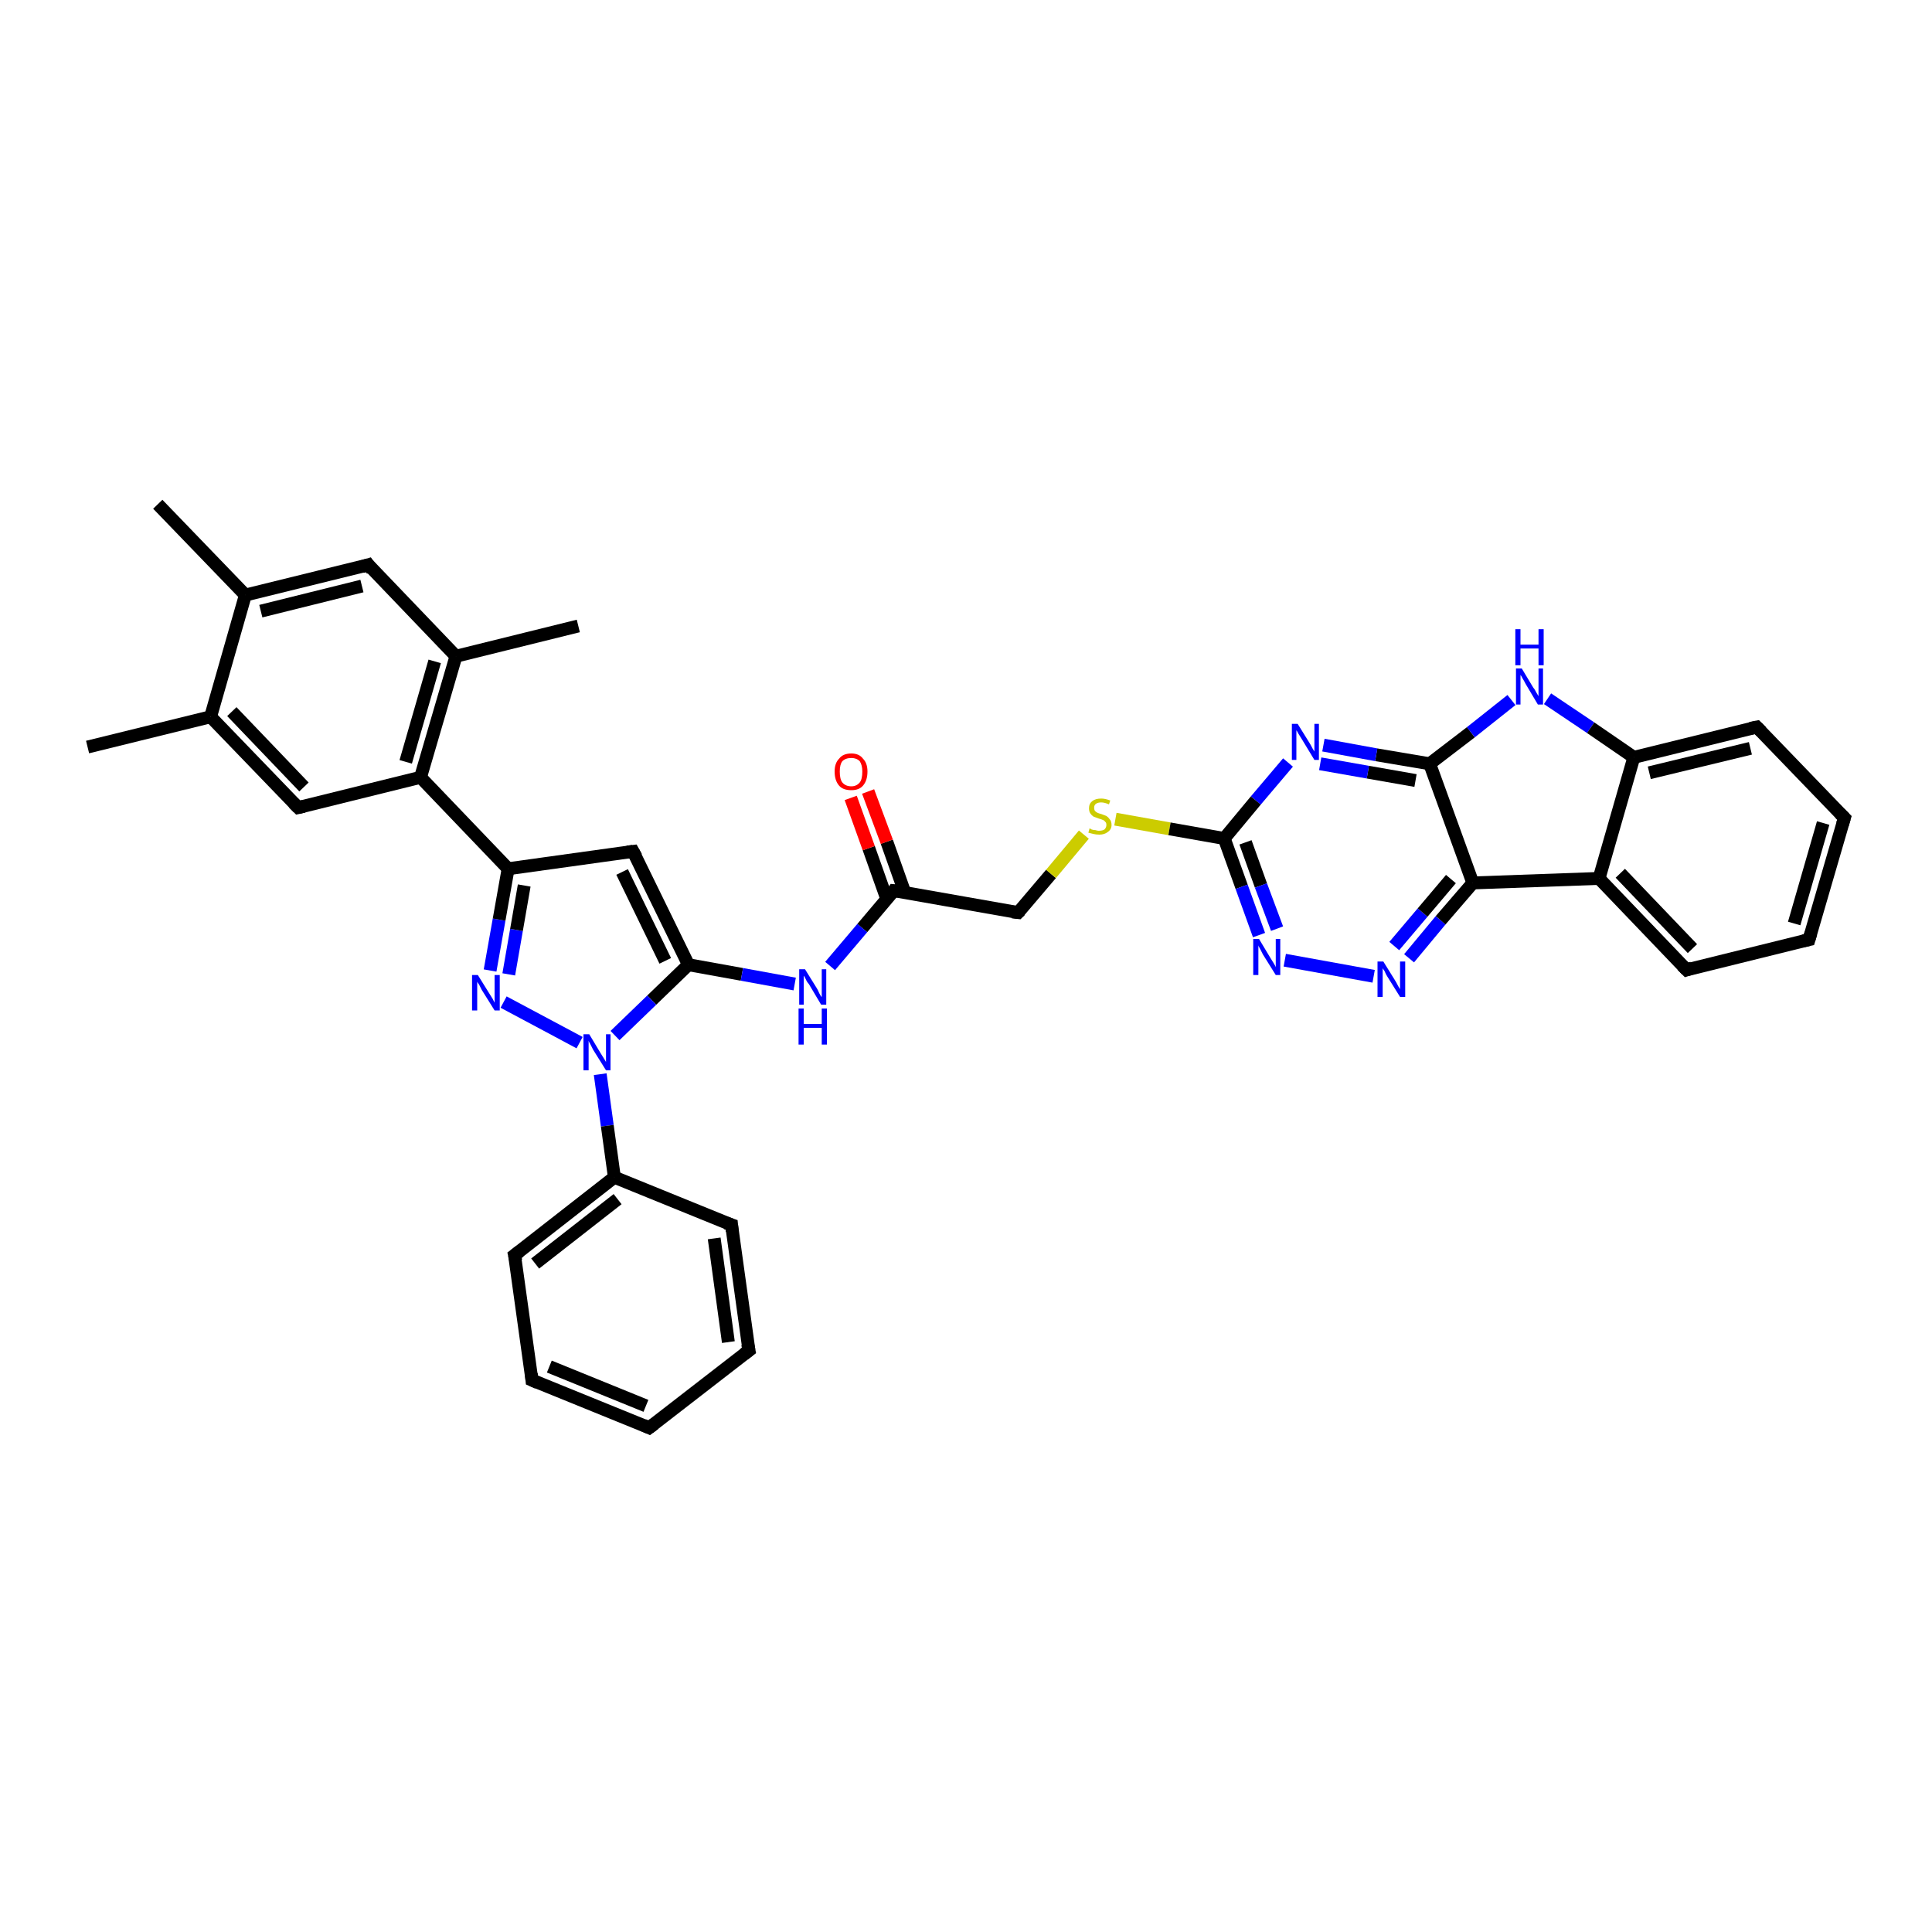 <?xml version='1.0' encoding='iso-8859-1'?>
<svg version='1.1' baseProfile='full'
              xmlns='http://www.w3.org/2000/svg'
                      xmlns:rdkit='http://www.rdkit.org/xml'
                      xmlns:xlink='http://www.w3.org/1999/xlink'
                  xml:space='preserve'
width='300px' height='300px' viewBox='0 0 300 300'>
<!-- END OF HEADER -->
<rect style='opacity:1.0;fill:#FFFFFF;stroke:none' width='300.0' height='300.0' x='0.0' y='0.0'> </rect>
<path class='bond-0 atom-0 atom-1' d='M 24.5,78.3 L 38.1,92.4' style='fill:none;fill-rule:evenodd;stroke:#000000;stroke-width:2.0px;stroke-linecap:butt;stroke-linejoin:miter;stroke-opacity:1' />
<path class='bond-1 atom-1 atom-2' d='M 38.1,92.4 L 57.2,87.7' style='fill:none;fill-rule:evenodd;stroke:#000000;stroke-width:2.0px;stroke-linecap:butt;stroke-linejoin:miter;stroke-opacity:1' />
<path class='bond-1 atom-1 atom-2' d='M 40.5,94.9 L 56.2,91.0' style='fill:none;fill-rule:evenodd;stroke:#000000;stroke-width:2.0px;stroke-linecap:butt;stroke-linejoin:miter;stroke-opacity:1' />
<path class='bond-2 atom-2 atom-3' d='M 57.2,87.7 L 70.8,101.9' style='fill:none;fill-rule:evenodd;stroke:#000000;stroke-width:2.0px;stroke-linecap:butt;stroke-linejoin:miter;stroke-opacity:1' />
<path class='bond-3 atom-3 atom-4' d='M 70.8,101.9 L 89.8,97.2' style='fill:none;fill-rule:evenodd;stroke:#000000;stroke-width:2.0px;stroke-linecap:butt;stroke-linejoin:miter;stroke-opacity:1' />
<path class='bond-4 atom-3 atom-5' d='M 70.8,101.9 L 65.3,120.7' style='fill:none;fill-rule:evenodd;stroke:#000000;stroke-width:2.0px;stroke-linecap:butt;stroke-linejoin:miter;stroke-opacity:1' />
<path class='bond-4 atom-3 atom-5' d='M 67.5,102.7 L 63.0,118.3' style='fill:none;fill-rule:evenodd;stroke:#000000;stroke-width:2.0px;stroke-linecap:butt;stroke-linejoin:miter;stroke-opacity:1' />
<path class='bond-5 atom-5 atom-6' d='M 65.3,120.7 L 46.3,125.4' style='fill:none;fill-rule:evenodd;stroke:#000000;stroke-width:2.0px;stroke-linecap:butt;stroke-linejoin:miter;stroke-opacity:1' />
<path class='bond-6 atom-6 atom-7' d='M 46.3,125.4 L 32.7,111.3' style='fill:none;fill-rule:evenodd;stroke:#000000;stroke-width:2.0px;stroke-linecap:butt;stroke-linejoin:miter;stroke-opacity:1' />
<path class='bond-6 atom-6 atom-7' d='M 47.2,122.2 L 36.0,110.5' style='fill:none;fill-rule:evenodd;stroke:#000000;stroke-width:2.0px;stroke-linecap:butt;stroke-linejoin:miter;stroke-opacity:1' />
<path class='bond-7 atom-7 atom-8' d='M 32.7,111.3 L 13.6,116.0' style='fill:none;fill-rule:evenodd;stroke:#000000;stroke-width:2.0px;stroke-linecap:butt;stroke-linejoin:miter;stroke-opacity:1' />
<path class='bond-8 atom-5 atom-9' d='M 65.3,120.7 L 78.9,134.9' style='fill:none;fill-rule:evenodd;stroke:#000000;stroke-width:2.0px;stroke-linecap:butt;stroke-linejoin:miter;stroke-opacity:1' />
<path class='bond-9 atom-9 atom-10' d='M 78.9,134.9 L 98.3,132.2' style='fill:none;fill-rule:evenodd;stroke:#000000;stroke-width:2.0px;stroke-linecap:butt;stroke-linejoin:miter;stroke-opacity:1' />
<path class='bond-10 atom-10 atom-11' d='M 98.3,132.2 L 106.9,149.8' style='fill:none;fill-rule:evenodd;stroke:#000000;stroke-width:2.0px;stroke-linecap:butt;stroke-linejoin:miter;stroke-opacity:1' />
<path class='bond-10 atom-10 atom-11' d='M 96.6,135.4 L 103.3,149.2' style='fill:none;fill-rule:evenodd;stroke:#000000;stroke-width:2.0px;stroke-linecap:butt;stroke-linejoin:miter;stroke-opacity:1' />
<path class='bond-11 atom-11 atom-12' d='M 106.9,149.8 L 115.2,151.3' style='fill:none;fill-rule:evenodd;stroke:#000000;stroke-width:2.0px;stroke-linecap:butt;stroke-linejoin:miter;stroke-opacity:1' />
<path class='bond-11 atom-11 atom-12' d='M 115.2,151.3 L 123.4,152.8' style='fill:none;fill-rule:evenodd;stroke:#0000FF;stroke-width:2.0px;stroke-linecap:butt;stroke-linejoin:miter;stroke-opacity:1' />
<path class='bond-12 atom-12 atom-13' d='M 128.9,150.0 L 133.9,144.1' style='fill:none;fill-rule:evenodd;stroke:#0000FF;stroke-width:2.0px;stroke-linecap:butt;stroke-linejoin:miter;stroke-opacity:1' />
<path class='bond-12 atom-12 atom-13' d='M 133.9,144.1 L 138.8,138.3' style='fill:none;fill-rule:evenodd;stroke:#000000;stroke-width:2.0px;stroke-linecap:butt;stroke-linejoin:miter;stroke-opacity:1' />
<path class='bond-13 atom-13 atom-14' d='M 140.5,138.6 L 137.7,130.7' style='fill:none;fill-rule:evenodd;stroke:#000000;stroke-width:2.0px;stroke-linecap:butt;stroke-linejoin:miter;stroke-opacity:1' />
<path class='bond-13 atom-13 atom-14' d='M 137.7,130.7 L 134.8,122.9' style='fill:none;fill-rule:evenodd;stroke:#FF0000;stroke-width:2.0px;stroke-linecap:butt;stroke-linejoin:miter;stroke-opacity:1' />
<path class='bond-13 atom-13 atom-14' d='M 137.7,139.6 L 134.9,131.7' style='fill:none;fill-rule:evenodd;stroke:#000000;stroke-width:2.0px;stroke-linecap:butt;stroke-linejoin:miter;stroke-opacity:1' />
<path class='bond-13 atom-13 atom-14' d='M 134.9,131.7 L 132.1,123.9' style='fill:none;fill-rule:evenodd;stroke:#FF0000;stroke-width:2.0px;stroke-linecap:butt;stroke-linejoin:miter;stroke-opacity:1' />
<path class='bond-14 atom-13 atom-15' d='M 138.8,138.3 L 158.1,141.7' style='fill:none;fill-rule:evenodd;stroke:#000000;stroke-width:2.0px;stroke-linecap:butt;stroke-linejoin:miter;stroke-opacity:1' />
<path class='bond-15 atom-15 atom-16' d='M 158.1,141.7 L 163.2,135.7' style='fill:none;fill-rule:evenodd;stroke:#000000;stroke-width:2.0px;stroke-linecap:butt;stroke-linejoin:miter;stroke-opacity:1' />
<path class='bond-15 atom-15 atom-16' d='M 163.2,135.7 L 168.3,129.6' style='fill:none;fill-rule:evenodd;stroke:#CCCC00;stroke-width:2.0px;stroke-linecap:butt;stroke-linejoin:miter;stroke-opacity:1' />
<path class='bond-16 atom-16 atom-17' d='M 173.2,127.2 L 181.6,128.7' style='fill:none;fill-rule:evenodd;stroke:#CCCC00;stroke-width:2.0px;stroke-linecap:butt;stroke-linejoin:miter;stroke-opacity:1' />
<path class='bond-16 atom-16 atom-17' d='M 181.6,128.7 L 190.1,130.2' style='fill:none;fill-rule:evenodd;stroke:#000000;stroke-width:2.0px;stroke-linecap:butt;stroke-linejoin:miter;stroke-opacity:1' />
<path class='bond-17 atom-17 atom-18' d='M 190.1,130.2 L 192.8,137.7' style='fill:none;fill-rule:evenodd;stroke:#000000;stroke-width:2.0px;stroke-linecap:butt;stroke-linejoin:miter;stroke-opacity:1' />
<path class='bond-17 atom-17 atom-18' d='M 192.8,137.7 L 195.5,145.2' style='fill:none;fill-rule:evenodd;stroke:#0000FF;stroke-width:2.0px;stroke-linecap:butt;stroke-linejoin:miter;stroke-opacity:1' />
<path class='bond-17 atom-17 atom-18' d='M 193.4,130.8 L 195.8,137.5' style='fill:none;fill-rule:evenodd;stroke:#000000;stroke-width:2.0px;stroke-linecap:butt;stroke-linejoin:miter;stroke-opacity:1' />
<path class='bond-17 atom-17 atom-18' d='M 195.8,137.5 L 198.3,144.2' style='fill:none;fill-rule:evenodd;stroke:#0000FF;stroke-width:2.0px;stroke-linecap:butt;stroke-linejoin:miter;stroke-opacity:1' />
<path class='bond-18 atom-18 atom-19' d='M 199.5,149.1 L 213.3,151.6' style='fill:none;fill-rule:evenodd;stroke:#0000FF;stroke-width:2.0px;stroke-linecap:butt;stroke-linejoin:miter;stroke-opacity:1' />
<path class='bond-19 atom-19 atom-20' d='M 218.8,148.8 L 223.7,142.9' style='fill:none;fill-rule:evenodd;stroke:#0000FF;stroke-width:2.0px;stroke-linecap:butt;stroke-linejoin:miter;stroke-opacity:1' />
<path class='bond-19 atom-19 atom-20' d='M 223.7,142.9 L 228.7,137.1' style='fill:none;fill-rule:evenodd;stroke:#000000;stroke-width:2.0px;stroke-linecap:butt;stroke-linejoin:miter;stroke-opacity:1' />
<path class='bond-19 atom-19 atom-20' d='M 216.5,146.9 L 220.9,141.7' style='fill:none;fill-rule:evenodd;stroke:#0000FF;stroke-width:2.0px;stroke-linecap:butt;stroke-linejoin:miter;stroke-opacity:1' />
<path class='bond-19 atom-19 atom-20' d='M 220.9,141.7 L 225.3,136.5' style='fill:none;fill-rule:evenodd;stroke:#000000;stroke-width:2.0px;stroke-linecap:butt;stroke-linejoin:miter;stroke-opacity:1' />
<path class='bond-20 atom-20 atom-21' d='M 228.7,137.1 L 222.0,118.6' style='fill:none;fill-rule:evenodd;stroke:#000000;stroke-width:2.0px;stroke-linecap:butt;stroke-linejoin:miter;stroke-opacity:1' />
<path class='bond-21 atom-21 atom-22' d='M 222.0,118.6 L 213.7,117.2' style='fill:none;fill-rule:evenodd;stroke:#000000;stroke-width:2.0px;stroke-linecap:butt;stroke-linejoin:miter;stroke-opacity:1' />
<path class='bond-21 atom-21 atom-22' d='M 213.7,117.2 L 205.5,115.7' style='fill:none;fill-rule:evenodd;stroke:#0000FF;stroke-width:2.0px;stroke-linecap:butt;stroke-linejoin:miter;stroke-opacity:1' />
<path class='bond-21 atom-21 atom-22' d='M 219.8,121.2 L 212.4,119.9' style='fill:none;fill-rule:evenodd;stroke:#000000;stroke-width:2.0px;stroke-linecap:butt;stroke-linejoin:miter;stroke-opacity:1' />
<path class='bond-21 atom-21 atom-22' d='M 212.4,119.9 L 205.0,118.6' style='fill:none;fill-rule:evenodd;stroke:#0000FF;stroke-width:2.0px;stroke-linecap:butt;stroke-linejoin:miter;stroke-opacity:1' />
<path class='bond-22 atom-21 atom-23' d='M 222.0,118.6 L 228.4,113.7' style='fill:none;fill-rule:evenodd;stroke:#000000;stroke-width:2.0px;stroke-linecap:butt;stroke-linejoin:miter;stroke-opacity:1' />
<path class='bond-22 atom-21 atom-23' d='M 228.4,113.7 L 234.7,108.7' style='fill:none;fill-rule:evenodd;stroke:#0000FF;stroke-width:2.0px;stroke-linecap:butt;stroke-linejoin:miter;stroke-opacity:1' />
<path class='bond-23 atom-23 atom-24' d='M 240.3,108.5 L 247.0,113.0' style='fill:none;fill-rule:evenodd;stroke:#0000FF;stroke-width:2.0px;stroke-linecap:butt;stroke-linejoin:miter;stroke-opacity:1' />
<path class='bond-23 atom-23 atom-24' d='M 247.0,113.0 L 253.7,117.6' style='fill:none;fill-rule:evenodd;stroke:#000000;stroke-width:2.0px;stroke-linecap:butt;stroke-linejoin:miter;stroke-opacity:1' />
<path class='bond-24 atom-24 atom-25' d='M 253.7,117.6 L 272.8,112.9' style='fill:none;fill-rule:evenodd;stroke:#000000;stroke-width:2.0px;stroke-linecap:butt;stroke-linejoin:miter;stroke-opacity:1' />
<path class='bond-24 atom-24 atom-25' d='M 256.1,120.0 L 271.8,116.2' style='fill:none;fill-rule:evenodd;stroke:#000000;stroke-width:2.0px;stroke-linecap:butt;stroke-linejoin:miter;stroke-opacity:1' />
<path class='bond-25 atom-25 atom-26' d='M 272.8,112.9 L 286.4,127.0' style='fill:none;fill-rule:evenodd;stroke:#000000;stroke-width:2.0px;stroke-linecap:butt;stroke-linejoin:miter;stroke-opacity:1' />
<path class='bond-26 atom-26 atom-27' d='M 286.4,127.0 L 280.9,145.9' style='fill:none;fill-rule:evenodd;stroke:#000000;stroke-width:2.0px;stroke-linecap:butt;stroke-linejoin:miter;stroke-opacity:1' />
<path class='bond-26 atom-26 atom-27' d='M 283.1,127.8 L 278.6,143.4' style='fill:none;fill-rule:evenodd;stroke:#000000;stroke-width:2.0px;stroke-linecap:butt;stroke-linejoin:miter;stroke-opacity:1' />
<path class='bond-27 atom-27 atom-28' d='M 280.9,145.9 L 261.9,150.6' style='fill:none;fill-rule:evenodd;stroke:#000000;stroke-width:2.0px;stroke-linecap:butt;stroke-linejoin:miter;stroke-opacity:1' />
<path class='bond-28 atom-28 atom-29' d='M 261.9,150.6 L 248.3,136.4' style='fill:none;fill-rule:evenodd;stroke:#000000;stroke-width:2.0px;stroke-linecap:butt;stroke-linejoin:miter;stroke-opacity:1' />
<path class='bond-28 atom-28 atom-29' d='M 262.8,147.3 L 251.6,135.6' style='fill:none;fill-rule:evenodd;stroke:#000000;stroke-width:2.0px;stroke-linecap:butt;stroke-linejoin:miter;stroke-opacity:1' />
<path class='bond-29 atom-11 atom-30' d='M 106.9,149.8 L 101.2,155.3' style='fill:none;fill-rule:evenodd;stroke:#000000;stroke-width:2.0px;stroke-linecap:butt;stroke-linejoin:miter;stroke-opacity:1' />
<path class='bond-29 atom-11 atom-30' d='M 101.2,155.3 L 95.5,160.8' style='fill:none;fill-rule:evenodd;stroke:#0000FF;stroke-width:2.0px;stroke-linecap:butt;stroke-linejoin:miter;stroke-opacity:1' />
<path class='bond-30 atom-30 atom-31' d='M 90.0,161.9 L 78.2,155.6' style='fill:none;fill-rule:evenodd;stroke:#0000FF;stroke-width:2.0px;stroke-linecap:butt;stroke-linejoin:miter;stroke-opacity:1' />
<path class='bond-31 atom-30 atom-32' d='M 93.2,166.8 L 94.3,174.8' style='fill:none;fill-rule:evenodd;stroke:#0000FF;stroke-width:2.0px;stroke-linecap:butt;stroke-linejoin:miter;stroke-opacity:1' />
<path class='bond-31 atom-30 atom-32' d='M 94.3,174.8 L 95.4,182.8' style='fill:none;fill-rule:evenodd;stroke:#000000;stroke-width:2.0px;stroke-linecap:butt;stroke-linejoin:miter;stroke-opacity:1' />
<path class='bond-32 atom-32 atom-33' d='M 95.4,182.8 L 79.9,194.9' style='fill:none;fill-rule:evenodd;stroke:#000000;stroke-width:2.0px;stroke-linecap:butt;stroke-linejoin:miter;stroke-opacity:1' />
<path class='bond-32 atom-32 atom-33' d='M 95.9,186.2 L 83.1,196.2' style='fill:none;fill-rule:evenodd;stroke:#000000;stroke-width:2.0px;stroke-linecap:butt;stroke-linejoin:miter;stroke-opacity:1' />
<path class='bond-33 atom-33 atom-34' d='M 79.9,194.9 L 82.6,214.3' style='fill:none;fill-rule:evenodd;stroke:#000000;stroke-width:2.0px;stroke-linecap:butt;stroke-linejoin:miter;stroke-opacity:1' />
<path class='bond-34 atom-34 atom-35' d='M 82.6,214.3 L 100.8,221.7' style='fill:none;fill-rule:evenodd;stroke:#000000;stroke-width:2.0px;stroke-linecap:butt;stroke-linejoin:miter;stroke-opacity:1' />
<path class='bond-34 atom-34 atom-35' d='M 85.3,212.2 L 100.3,218.3' style='fill:none;fill-rule:evenodd;stroke:#000000;stroke-width:2.0px;stroke-linecap:butt;stroke-linejoin:miter;stroke-opacity:1' />
<path class='bond-35 atom-35 atom-36' d='M 100.8,221.7 L 116.3,209.7' style='fill:none;fill-rule:evenodd;stroke:#000000;stroke-width:2.0px;stroke-linecap:butt;stroke-linejoin:miter;stroke-opacity:1' />
<path class='bond-36 atom-36 atom-37' d='M 116.3,209.7 L 113.6,190.2' style='fill:none;fill-rule:evenodd;stroke:#000000;stroke-width:2.0px;stroke-linecap:butt;stroke-linejoin:miter;stroke-opacity:1' />
<path class='bond-36 atom-36 atom-37' d='M 113.1,208.4 L 110.9,192.3' style='fill:none;fill-rule:evenodd;stroke:#000000;stroke-width:2.0px;stroke-linecap:butt;stroke-linejoin:miter;stroke-opacity:1' />
<path class='bond-37 atom-7 atom-1' d='M 32.7,111.3 L 38.1,92.4' style='fill:none;fill-rule:evenodd;stroke:#000000;stroke-width:2.0px;stroke-linecap:butt;stroke-linejoin:miter;stroke-opacity:1' />
<path class='bond-38 atom-31 atom-9' d='M 76.1,150.7 L 77.5,142.8' style='fill:none;fill-rule:evenodd;stroke:#0000FF;stroke-width:2.0px;stroke-linecap:butt;stroke-linejoin:miter;stroke-opacity:1' />
<path class='bond-38 atom-31 atom-9' d='M 77.5,142.8 L 78.9,134.9' style='fill:none;fill-rule:evenodd;stroke:#000000;stroke-width:2.0px;stroke-linecap:butt;stroke-linejoin:miter;stroke-opacity:1' />
<path class='bond-38 atom-31 atom-9' d='M 79.0,151.3 L 80.2,144.4' style='fill:none;fill-rule:evenodd;stroke:#0000FF;stroke-width:2.0px;stroke-linecap:butt;stroke-linejoin:miter;stroke-opacity:1' />
<path class='bond-38 atom-31 atom-9' d='M 80.2,144.4 L 81.4,137.5' style='fill:none;fill-rule:evenodd;stroke:#000000;stroke-width:2.0px;stroke-linecap:butt;stroke-linejoin:miter;stroke-opacity:1' />
<path class='bond-39 atom-37 atom-32' d='M 113.6,190.2 L 95.4,182.8' style='fill:none;fill-rule:evenodd;stroke:#000000;stroke-width:2.0px;stroke-linecap:butt;stroke-linejoin:miter;stroke-opacity:1' />
<path class='bond-40 atom-22 atom-17' d='M 200.0,118.4 L 195.0,124.3' style='fill:none;fill-rule:evenodd;stroke:#0000FF;stroke-width:2.0px;stroke-linecap:butt;stroke-linejoin:miter;stroke-opacity:1' />
<path class='bond-40 atom-22 atom-17' d='M 195.0,124.3 L 190.1,130.2' style='fill:none;fill-rule:evenodd;stroke:#000000;stroke-width:2.0px;stroke-linecap:butt;stroke-linejoin:miter;stroke-opacity:1' />
<path class='bond-41 atom-29 atom-24' d='M 248.3,136.4 L 253.7,117.6' style='fill:none;fill-rule:evenodd;stroke:#000000;stroke-width:2.0px;stroke-linecap:butt;stroke-linejoin:miter;stroke-opacity:1' />
<path class='bond-42 atom-29 atom-20' d='M 248.3,136.4 L 228.7,137.1' style='fill:none;fill-rule:evenodd;stroke:#000000;stroke-width:2.0px;stroke-linecap:butt;stroke-linejoin:miter;stroke-opacity:1' />
<path d='M 56.2,88.0 L 57.2,87.7 L 57.8,88.5' style='fill:none;stroke:#000000;stroke-width:2.0px;stroke-linecap:butt;stroke-linejoin:miter;stroke-opacity:1;' />
<path d='M 47.2,125.2 L 46.3,125.4 L 45.6,124.7' style='fill:none;stroke:#000000;stroke-width:2.0px;stroke-linecap:butt;stroke-linejoin:miter;stroke-opacity:1;' />
<path d='M 97.4,132.3 L 98.3,132.2 L 98.8,133.1' style='fill:none;stroke:#000000;stroke-width:2.0px;stroke-linecap:butt;stroke-linejoin:miter;stroke-opacity:1;' />
<path d='M 138.6,138.6 L 138.8,138.3 L 139.8,138.4' style='fill:none;stroke:#000000;stroke-width:2.0px;stroke-linecap:butt;stroke-linejoin:miter;stroke-opacity:1;' />
<path d='M 157.2,141.6 L 158.1,141.7 L 158.4,141.4' style='fill:none;stroke:#000000;stroke-width:2.0px;stroke-linecap:butt;stroke-linejoin:miter;stroke-opacity:1;' />
<path d='M 271.8,113.1 L 272.8,112.9 L 273.5,113.6' style='fill:none;stroke:#000000;stroke-width:2.0px;stroke-linecap:butt;stroke-linejoin:miter;stroke-opacity:1;' />
<path d='M 285.7,126.3 L 286.4,127.0 L 286.1,128.0' style='fill:none;stroke:#000000;stroke-width:2.0px;stroke-linecap:butt;stroke-linejoin:miter;stroke-opacity:1;' />
<path d='M 281.2,144.9 L 280.9,145.9 L 280.0,146.1' style='fill:none;stroke:#000000;stroke-width:2.0px;stroke-linecap:butt;stroke-linejoin:miter;stroke-opacity:1;' />
<path d='M 262.8,150.3 L 261.9,150.6 L 261.2,149.9' style='fill:none;stroke:#000000;stroke-width:2.0px;stroke-linecap:butt;stroke-linejoin:miter;stroke-opacity:1;' />
<path d='M 80.7,194.3 L 79.9,194.9 L 80.1,195.8' style='fill:none;stroke:#000000;stroke-width:2.0px;stroke-linecap:butt;stroke-linejoin:miter;stroke-opacity:1;' />
<path d='M 82.5,213.3 L 82.6,214.3 L 83.5,214.7' style='fill:none;stroke:#000000;stroke-width:2.0px;stroke-linecap:butt;stroke-linejoin:miter;stroke-opacity:1;' />
<path d='M 99.9,221.3 L 100.8,221.7 L 101.6,221.1' style='fill:none;stroke:#000000;stroke-width:2.0px;stroke-linecap:butt;stroke-linejoin:miter;stroke-opacity:1;' />
<path d='M 115.5,210.3 L 116.3,209.7 L 116.1,208.7' style='fill:none;stroke:#000000;stroke-width:2.0px;stroke-linecap:butt;stroke-linejoin:miter;stroke-opacity:1;' />
<path d='M 113.7,191.2 L 113.6,190.2 L 112.7,189.9' style='fill:none;stroke:#000000;stroke-width:2.0px;stroke-linecap:butt;stroke-linejoin:miter;stroke-opacity:1;' />
<path class='atom-12' d='M 125.0 150.5
L 126.8 153.4
Q 127.0 153.7, 127.2 154.2
Q 127.5 154.8, 127.6 154.8
L 127.6 150.5
L 128.3 150.5
L 128.3 156.0
L 127.5 156.0
L 125.6 152.8
Q 125.3 152.5, 125.1 152.0
Q 124.9 151.6, 124.8 151.5
L 124.8 156.0
L 124.1 156.0
L 124.1 150.5
L 125.0 150.5
' fill='#0000FF'/>
<path class='atom-12' d='M 124.0 156.6
L 124.8 156.6
L 124.8 159.0
L 127.6 159.0
L 127.6 156.6
L 128.4 156.6
L 128.4 162.2
L 127.6 162.2
L 127.6 159.6
L 124.8 159.6
L 124.8 162.2
L 124.0 162.2
L 124.0 156.6
' fill='#0000FF'/>
<path class='atom-14' d='M 129.6 119.8
Q 129.6 118.5, 130.3 117.8
Q 130.9 117.0, 132.2 117.0
Q 133.4 117.0, 134.0 117.8
Q 134.7 118.5, 134.7 119.8
Q 134.7 121.2, 134.0 122.0
Q 133.4 122.7, 132.2 122.7
Q 130.9 122.7, 130.3 122.0
Q 129.6 121.2, 129.6 119.8
M 132.2 122.1
Q 133.0 122.1, 133.5 121.5
Q 133.9 121.0, 133.9 119.8
Q 133.9 118.8, 133.5 118.2
Q 133.0 117.7, 132.2 117.7
Q 131.3 117.7, 130.8 118.2
Q 130.4 118.7, 130.4 119.8
Q 130.4 121.0, 130.8 121.5
Q 131.3 122.1, 132.2 122.1
' fill='#FF0000'/>
<path class='atom-16' d='M 169.2 128.6
Q 169.3 128.7, 169.5 128.8
Q 169.8 128.9, 170.1 128.9
Q 170.4 129.0, 170.6 129.0
Q 171.2 129.0, 171.5 128.8
Q 171.8 128.5, 171.8 128.1
Q 171.8 127.7, 171.6 127.6
Q 171.5 127.4, 171.2 127.3
Q 171.0 127.2, 170.6 127.1
Q 170.1 126.9, 169.8 126.8
Q 169.5 126.6, 169.3 126.3
Q 169.1 126.0, 169.1 125.5
Q 169.1 124.8, 169.6 124.4
Q 170.1 124.0, 171.0 124.0
Q 171.6 124.0, 172.4 124.3
L 172.2 124.9
Q 171.5 124.6, 171.0 124.6
Q 170.5 124.6, 170.2 124.8
Q 169.9 125.0, 169.9 125.4
Q 169.9 125.7, 170.0 125.9
Q 170.2 126.1, 170.4 126.2
Q 170.6 126.3, 171.0 126.4
Q 171.5 126.6, 171.8 126.7
Q 172.1 126.9, 172.3 127.2
Q 172.6 127.5, 172.6 128.1
Q 172.6 128.8, 172.0 129.2
Q 171.5 129.6, 170.7 129.6
Q 170.2 129.6, 169.8 129.5
Q 169.4 129.4, 169.0 129.3
L 169.2 128.6
' fill='#CCCC00'/>
<path class='atom-18' d='M 195.5 145.8
L 197.3 148.8
Q 197.5 149.1, 197.8 149.6
Q 198.1 150.1, 198.1 150.2
L 198.1 145.8
L 198.8 145.8
L 198.8 151.4
L 198.1 151.4
L 196.1 148.2
Q 195.9 147.8, 195.7 147.4
Q 195.4 146.9, 195.4 146.8
L 195.4 151.4
L 194.6 151.4
L 194.6 145.8
L 195.5 145.8
' fill='#0000FF'/>
<path class='atom-19' d='M 214.8 149.3
L 216.6 152.2
Q 216.8 152.5, 217.1 153.1
Q 217.4 153.6, 217.4 153.6
L 217.4 149.3
L 218.2 149.3
L 218.2 154.8
L 217.4 154.8
L 215.4 151.6
Q 215.2 151.3, 215.0 150.8
Q 214.7 150.4, 214.7 150.3
L 214.7 154.8
L 213.9 154.8
L 213.9 149.3
L 214.8 149.3
' fill='#0000FF'/>
<path class='atom-22' d='M 201.5 112.4
L 203.3 115.3
Q 203.5 115.6, 203.8 116.2
Q 204.1 116.7, 204.1 116.7
L 204.1 112.4
L 204.8 112.4
L 204.8 118.0
L 204.1 118.0
L 202.1 114.7
Q 201.9 114.4, 201.6 113.9
Q 201.4 113.5, 201.3 113.4
L 201.3 118.0
L 200.6 118.0
L 200.6 112.4
L 201.5 112.4
' fill='#0000FF'/>
<path class='atom-23' d='M 236.3 103.8
L 238.1 106.8
Q 238.3 107.0, 238.6 107.6
Q 238.9 108.1, 238.9 108.1
L 238.9 103.8
L 239.6 103.8
L 239.6 109.4
L 238.8 109.4
L 236.9 106.2
Q 236.7 105.8, 236.4 105.3
Q 236.2 104.9, 236.1 104.8
L 236.1 109.4
L 235.4 109.4
L 235.4 103.8
L 236.3 103.8
' fill='#0000FF'/>
<path class='atom-23' d='M 235.3 97.7
L 236.1 97.7
L 236.1 100.1
L 238.9 100.1
L 238.9 97.7
L 239.7 97.7
L 239.7 103.3
L 238.9 103.3
L 238.9 100.7
L 236.1 100.7
L 236.1 103.3
L 235.3 103.3
L 235.3 97.7
' fill='#0000FF'/>
<path class='atom-30' d='M 91.5 160.6
L 93.3 163.6
Q 93.5 163.9, 93.8 164.4
Q 94.1 164.9, 94.1 164.9
L 94.1 160.6
L 94.8 160.6
L 94.8 166.2
L 94.1 166.2
L 92.1 163.0
Q 91.9 162.6, 91.7 162.2
Q 91.4 161.7, 91.4 161.6
L 91.4 166.2
L 90.6 166.2
L 90.6 160.6
L 91.5 160.6
' fill='#0000FF'/>
<path class='atom-31' d='M 74.2 151.4
L 76.0 154.3
Q 76.2 154.6, 76.5 155.1
Q 76.8 155.7, 76.8 155.7
L 76.8 151.4
L 77.6 151.4
L 77.6 156.9
L 76.8 156.9
L 74.8 153.7
Q 74.6 153.3, 74.4 152.9
Q 74.1 152.5, 74.1 152.4
L 74.1 156.9
L 73.3 156.9
L 73.3 151.4
L 74.2 151.4
' fill='#0000FF'/>
</svg>
